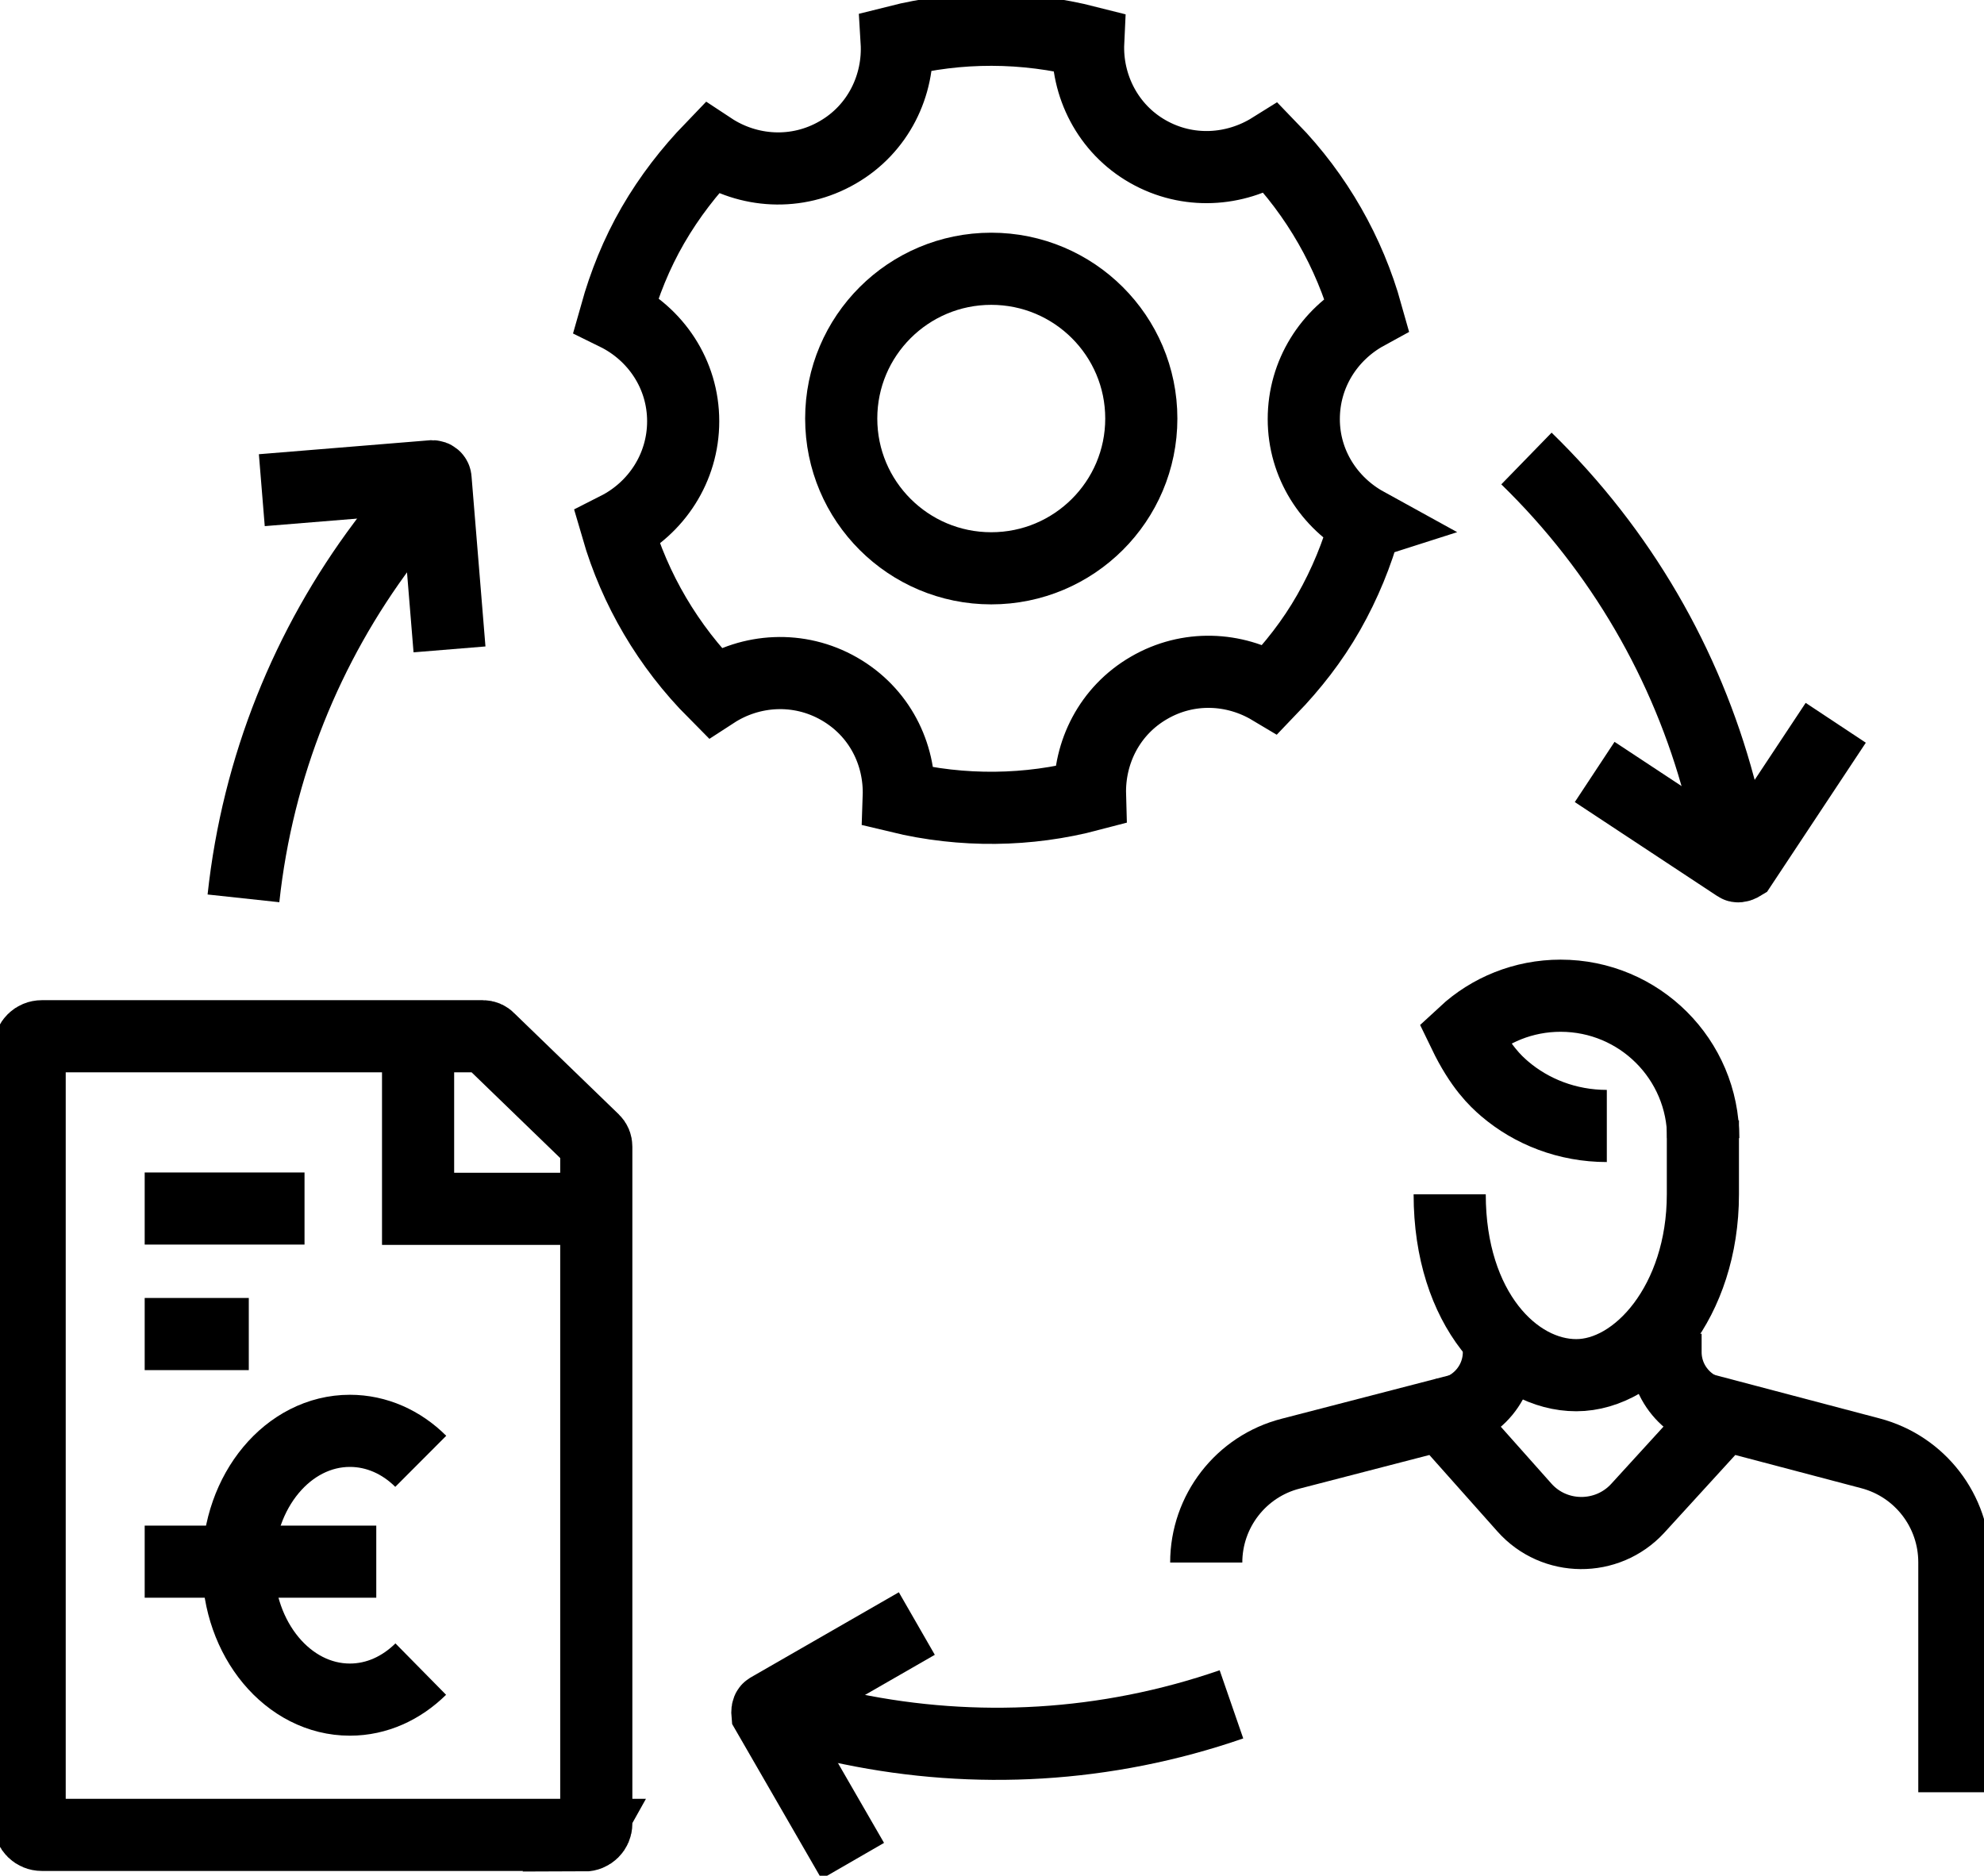 <?xml version="1.0" encoding="UTF-8"?> <svg xmlns="http://www.w3.org/2000/svg" width="55" height="52" viewBox="0 0 55 52" fill="none"><g clip-path="url(#clip0_1086_13097)"><path d="M37.878 14.508C36.85 13.942 36.143 12.867 36.143 11.619C36.143 10.356 36.85 9.273 37.886 8.706C37.409 7 36.513 5.416 35.247 4.111C34.236 4.743 32.929 4.833 31.82 4.201C30.71 3.57 30.11 2.372 30.167 1.165C28.4 0.714 26.575 0.714 24.857 1.149C24.931 2.363 24.348 3.578 23.221 4.226C22.087 4.882 20.739 4.784 19.72 4.111C19.111 4.743 18.561 5.449 18.1 6.245C17.64 7.041 17.311 7.869 17.073 8.715C18.174 9.256 18.939 10.372 18.939 11.677C18.939 12.973 18.191 14.089 17.106 14.639C17.599 16.338 18.52 17.913 19.802 19.202C20.813 18.545 22.145 18.455 23.263 19.095C24.381 19.735 24.956 20.9 24.915 22.09C26.682 22.517 28.507 22.492 30.217 22.041C30.184 20.859 30.759 19.702 31.852 19.07C32.938 18.438 34.22 18.504 35.223 19.103C35.831 18.471 36.382 17.774 36.834 16.978C37.286 16.182 37.623 15.353 37.853 14.516L37.878 14.508Z" stroke="black" stroke-width="2" stroke-miterlimit="10"></path><path d="M27.479 15.755C29.777 15.755 31.639 13.896 31.639 11.603C31.639 9.31 29.777 7.451 27.479 7.451C25.182 7.451 23.32 9.31 23.32 11.603C23.32 13.896 25.182 15.755 27.479 15.755Z" stroke="black" stroke-width="2" stroke-miterlimit="10"></path><path d="M33.439 43.318C33.439 41.899 34.401 40.651 35.782 40.299L39.966 39.215L42.259 41.792C43.089 42.727 44.552 42.736 45.399 41.817L47.775 39.215L51.852 40.29C53.224 40.651 54.178 41.891 54.178 43.31V49.686" stroke="black" stroke-width="2" stroke-miterlimit="10"></path><path d="M47.914 39.224C46.953 39.224 46.172 38.444 46.172 37.484V36.975" stroke="black" stroke-width="2" stroke-miterlimit="10"></path><path d="M39.809 39.224C40.771 39.224 41.552 38.444 41.552 37.484V37.074" stroke="black" stroke-width="2" stroke-miterlimit="10"></path><path d="M40.188 33.11C40.188 36.294 41.988 38.124 43.697 38.124C45.407 38.124 47.207 36.073 47.207 33.11V31.059" stroke="black" stroke-width="2" stroke-miterlimit="10"></path><path d="M47.216 31.551C47.216 29.369 45.448 27.604 43.262 27.604C42.234 27.604 41.289 27.998 40.59 28.646C41.042 29.582 41.462 29.968 41.708 30.181C42.456 30.821 43.451 31.215 44.544 31.215" stroke="black" stroke-width="2" stroke-miterlimit="10"></path><path d="M11.664 40.512C11.13 39.979 10.439 39.667 9.7 39.667C7.99 39.667 6.601 41.333 6.601 43.392C6.601 45.452 7.99 47.118 9.7 47.118C10.448 47.118 11.13 46.798 11.664 46.272" stroke="black" stroke-width="2" stroke-linejoin="round"></path><path d="M4.011 43.294H10.431" stroke="black" stroke-width="2" stroke-linejoin="round"></path><path d="M16.202 50.868H1.159C0.97 50.868 0.822 50.72 0.822 50.539V29.057C0.822 28.876 0.97 28.728 1.159 28.728H13.382C13.448 28.728 13.514 28.753 13.555 28.802L16.456 31.609C16.506 31.658 16.53 31.715 16.53 31.789V50.556C16.53 50.736 16.383 50.884 16.193 50.884L16.202 50.868Z" stroke="black" stroke-width="2" stroke-miterlimit="10"></path><path d="M16.333 33.512H11.59V28.778" stroke="black" stroke-width="2" stroke-miterlimit="10"></path><path d="M4.011 33.504H8.442" stroke="black" stroke-width="2" stroke-linejoin="round"></path><path d="M4.011 36.983H6.897" stroke="black" stroke-width="2" stroke-linejoin="round"></path><path d="M6.749 24.905C7.143 21.245 8.524 17.88 10.62 15.082L11.861 13.416" stroke="black" stroke-width="2" stroke-miterlimit="10"></path><path d="M7.258 13.589L11.985 13.203C12.034 13.203 12.075 13.236 12.075 13.285L12.461 18.003" stroke="black" stroke-width="2" stroke-miterlimit="10"></path><path d="M34.138 47.249C30.652 48.455 27.019 48.636 23.591 47.93L21.553 47.52" stroke="black" stroke-width="2" stroke-miterlimit="10"></path><path d="M23.641 51.59L21.273 47.487C21.273 47.487 21.265 47.397 21.306 47.372L25.416 45.009" stroke="black" stroke-width="2" stroke-miterlimit="10"></path><path d="M42.316 12.711C44.955 15.279 46.755 18.438 47.66 21.819L48.21 23.821" stroke="black" stroke-width="2" stroke-miterlimit="10"></path><path d="M50.89 20.038L48.276 23.985C48.276 23.985 48.194 24.035 48.161 24.01L44.207 21.401" stroke="black" stroke-width="2" stroke-miterlimit="10"></path></g><defs><clipPath id="clip0_1086_13097"><rect width="55" height="52" fill="white"></rect></clipPath></defs></svg> 